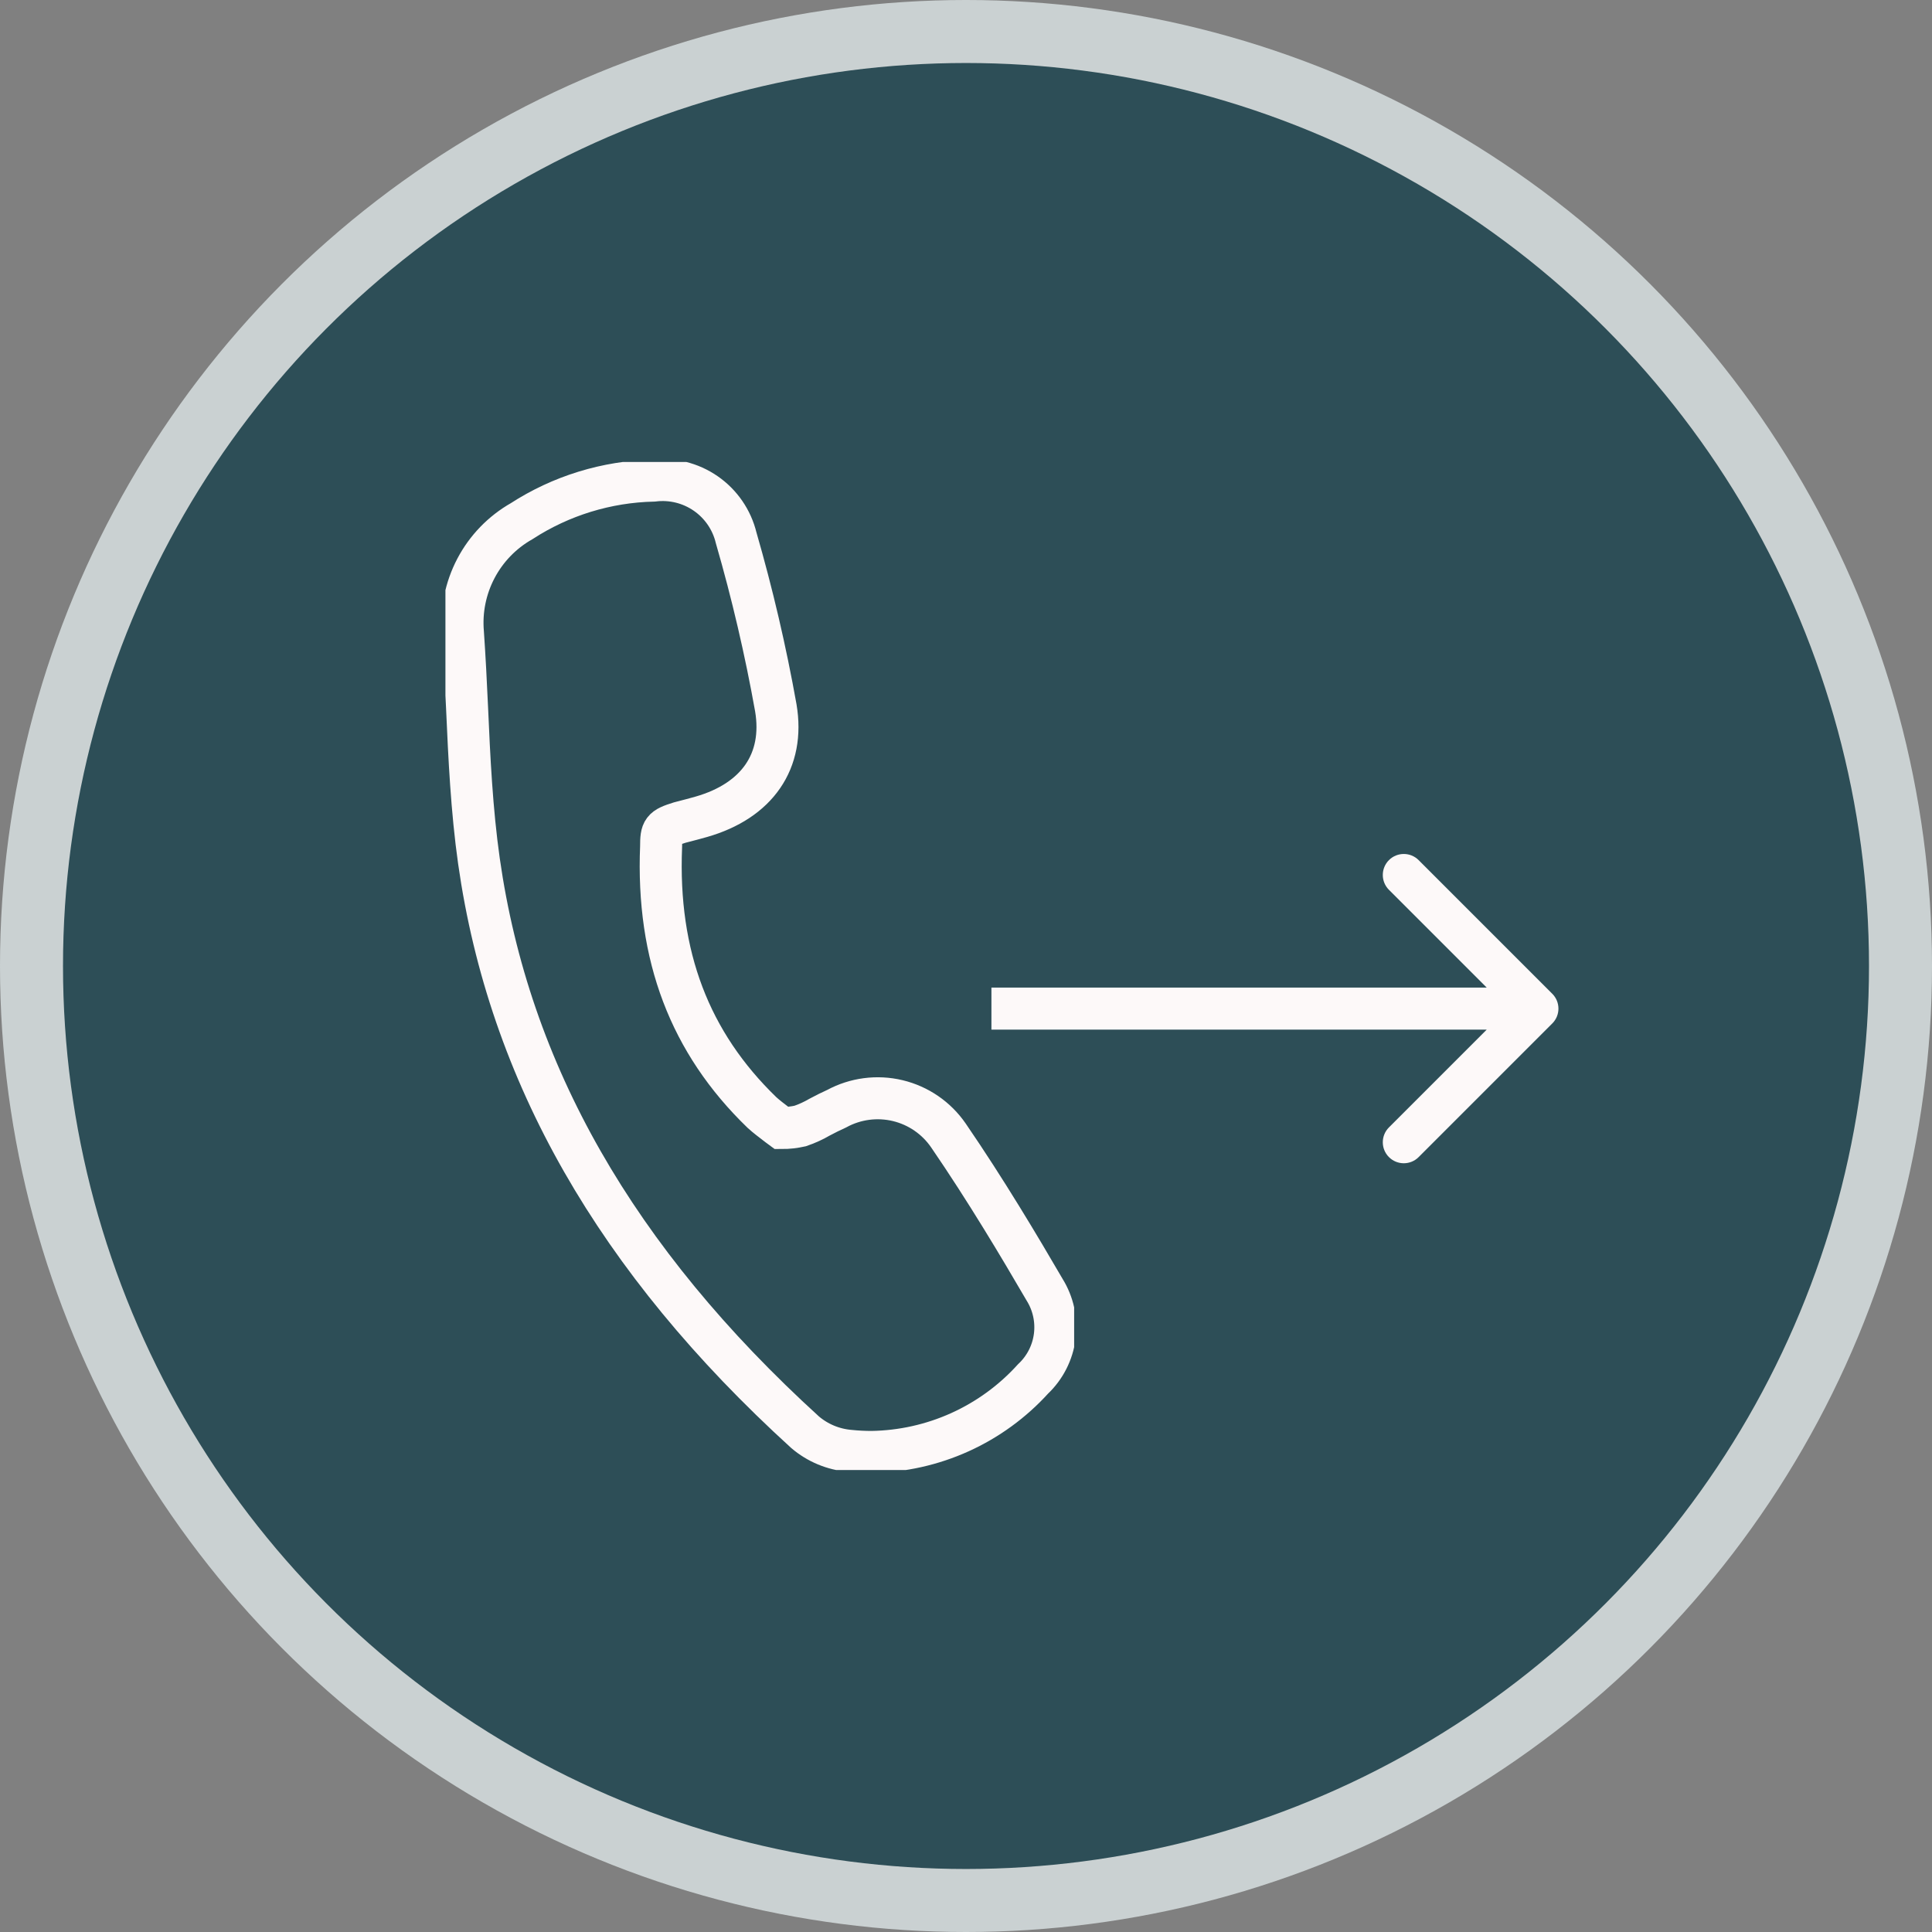 <svg width="92" height="92" viewBox="0 0 92 92" fill="none" xmlns="http://www.w3.org/2000/svg">
<rect x="0" y="0" width="92" height="92" fill="#808080" stroke="none"/>
<circle cx="46" cy="46" r="46" fill="#CAD1D2"/>
<ellipse cx="46" cy="46" rx="43" ry="43" fill="#2D4E57"/>
<path d="M73.918 48.736C74.309 48.346 74.309 47.713 73.918 47.322L67.554 40.958C67.164 40.568 66.531 40.568 66.14 40.958C65.75 41.349 65.75 41.982 66.14 42.372L71.797 48.029L66.14 53.686C65.75 54.077 65.75 54.71 66.14 55.1C66.531 55.491 67.164 55.491 67.554 55.1L73.918 48.736ZM47.211 49.029L73.211 49.029L73.211 47.029L47.211 47.029L47.211 49.029Z" fill="#FDF9F9"/>
<g clip-path="url(#clip0_2144_1750)">
<path d="M49.74 61.41C48.543 59.354 46.938 56.659 45.164 54.071C44.592 53.238 43.732 52.647 42.749 52.411C41.767 52.176 40.731 52.312 39.843 52.794C39.569 52.918 39.302 53.051 39.036 53.193C38.741 53.365 38.429 53.508 38.105 53.619C37.814 53.684 37.517 53.717 37.218 53.716L37.05 53.592C36.739 53.353 36.491 53.167 36.287 52.98C32.846 49.656 31.268 45.517 31.481 40.313C31.481 39.525 31.543 39.427 32.367 39.17L32.944 39.019L33.396 38.895C36.057 38.133 37.369 36.236 36.944 33.709C36.456 30.978 35.825 28.273 35.054 25.608C34.846 24.75 34.33 24 33.604 23.498C32.878 22.996 31.993 22.779 31.117 22.886C28.885 22.936 26.712 23.605 24.838 24.819C23.913 25.345 23.157 26.126 22.662 27.069C22.167 28.012 21.953 29.076 22.045 30.137C22.125 31.307 22.187 32.477 22.24 33.683C22.346 36.085 22.462 38.567 22.807 41.005C24.244 51.092 29.326 59.992 38.336 68.2C38.935 68.711 39.679 69.021 40.464 69.087C40.809 69.122 41.155 69.14 41.502 69.14C42.953 69.118 44.385 68.799 45.708 68.201C47.03 67.603 48.216 66.74 49.191 65.665C49.76 65.129 50.126 64.412 50.226 63.636C50.326 62.86 50.154 62.074 49.74 61.41Z" stroke="#FDF9F9" stroke-width="2" stroke-miterlimit="10"/>
</g>
<defs>
<clipPath id="clip0_2144_1750">
<rect width="29.939" height="48" fill="white" transform="translate(21.211 22)"/>
</clipPath>
</defs>
</svg>
